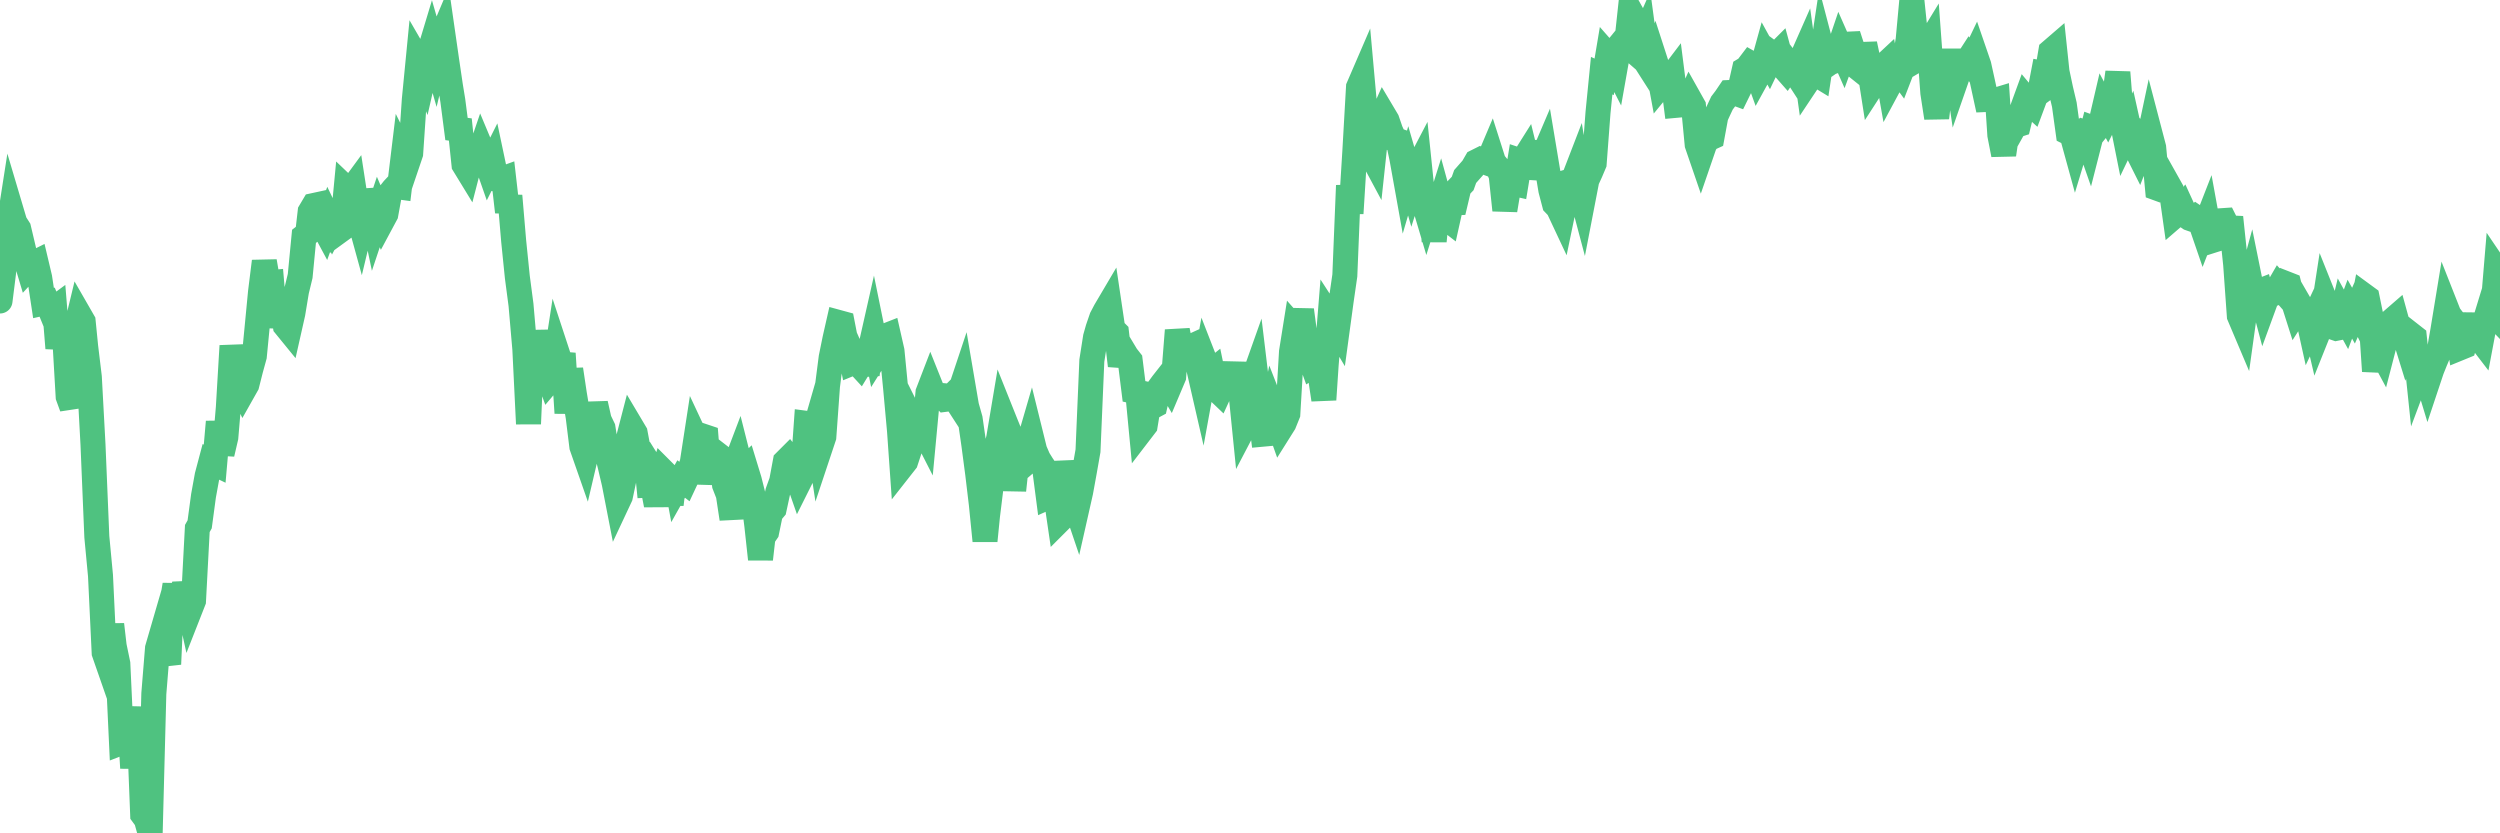 <?xml version="1.0"?><svg width="150px" height="50px" xmlns="http://www.w3.org/2000/svg" xmlns:xlink="http://www.w3.org/1999/xlink"> <polyline fill="none" stroke="#4fc280" stroke-width="1.5px" stroke-linecap="round" stroke-miterlimit="5" points="0.00,18.06 0.22,16.31 0.45,14.03 0.67,12.62 0.89,13.36 1.12,13.72 1.34,14.65 1.56,15.59 1.71,16.09 1.94,15.84 2.16,15.73 2.38,16.66 2.61,18.18 2.83,18.13 3.05,18.67 3.28,18.50 3.42,20.23 3.65,20.24 3.87,20.02 4.09,23.80 4.32,24.43 4.54,19.80 4.76,18.89 4.99,19.29 5.14,20.80 5.36,22.62 5.58,26.68 5.81,32.21 6.03,34.54 6.25,39.17 6.48,39.83 6.70,37.47 6.85,38.76 7.07,39.82 7.29,44.55 7.52,44.46 7.74,42.43 7.96,46.08 8.19,42.88 8.41,45.05 8.56,48.87 8.78,49.17 9.01,50.00 9.23,41.62 9.45,38.90 9.68,38.11 9.90,39.04 10.12,39.85 10.27,36.48 10.50,35.09 10.72,36.60 10.94,35.62 11.17,35.61 11.39,36.61 11.61,36.05 11.84,31.71 11.98,31.46 12.21,29.75 12.43,28.54 12.65,27.71 12.88,27.82 13.10,25.31 13.32,27.23 13.55,26.24 13.70,24.46 13.92,20.75 14.14,22.40 14.37,23.02 14.59,23.47 14.81,23.08 15.04,22.17 15.26,21.37 15.41,19.82 15.63,17.53 15.86,15.68 16.08,16.97 16.30,16.95 16.53,19.63 16.75,17.98 16.90,18.16 17.12,19.55 17.34,19.82 17.57,18.80 17.79,17.47 18.01,16.56 18.24,14.18 18.46,14.01 18.61,12.70 18.83,12.33 19.06,12.28 19.28,13.36 19.50,13.77 19.73,13.14 19.95,13.60 20.17,13.18 20.32,13.89 20.54,13.73 20.77,11.30 20.99,11.51 21.21,11.21 21.44,12.70 21.66,13.50 21.88,12.58 22.03,11.43 22.26,12.33 22.48,13.38 22.70,12.72 22.93,13.26 23.15,12.85 23.37,11.64 23.60,11.35 23.75,11.19 23.97,11.22 24.19,9.40 24.42,9.86 24.64,9.21 24.86,5.97 25.09,3.61 25.31,3.99 25.46,4.37 25.68,3.40 25.90,2.67 26.13,3.47 26.35,2.55 26.57,2.03 26.80,3.63 27.02,5.12 27.17,6.04 27.39,7.74 27.62,7.77 27.84,9.88 28.06,10.24 28.29,9.35 28.51,9.47 28.73,9.36 28.88,8.92 29.11,9.47 29.33,10.10 29.55,9.66 29.78,10.75 30.00,10.79 30.22,10.71 30.45,12.72 30.59,11.75 30.82,14.46 31.04,16.62 31.26,18.29 31.49,20.94 31.71,25.43 31.93,20.35 32.08,22.25 32.31,19.87 32.53,21.53 32.75,22.19 32.98,22.82 33.20,22.56 33.42,21.13 33.65,21.83 33.79,21.21 34.02,24.78 34.24,22.16 34.46,23.63 34.69,25.01 34.91,26.79 35.13,27.42 35.36,26.44 35.51,25.59 35.73,24.22 35.95,25.20 36.18,25.68 36.40,27.10 36.62,28.00 36.85,28.98 37.07,30.11 37.22,29.79 37.44,28.75 37.67,26.46 37.89,25.61 38.11,25.98 38.34,27.21 38.56,27.23 38.78,27.58 38.93,29.11 39.15,29.10 39.38,30.30 39.60,29.07 39.82,28.31 40.05,28.54 40.27,30.27 40.49,28.33 40.64,29.15 40.87,28.74 41.09,28.91 41.31,28.44 41.54,27.74 41.76,26.31 41.98,26.78 42.21,26.18 42.36,26.23 42.58,29.02 42.80,27.44 43.03,27.24 43.25,27.41 43.47,29.09 43.70,29.68 43.92,31.13 44.07,28.03 44.29,27.45 44.51,28.32 44.74,28.10 44.96,28.82 45.18,29.70 45.41,31.53 45.63,33.55 45.78,32.23 46.00,31.91 46.23,30.79 46.45,30.53 46.67,29.51 46.90,28.87 47.12,27.69 47.34,27.47 47.49,27.66 47.71,28.27 47.94,28.93 48.16,28.49 48.38,25.40 48.61,25.43 48.83,25.97 48.98,25.45 49.20,26.90 49.43,26.21 49.65,23.16 49.87,21.45 50.10,20.32 50.32,19.35 50.54,19.41 50.69,20.18 50.92,20.70 51.14,21.78 51.36,21.69 51.59,21.94 51.81,21.58 52.03,22.47 52.26,20.73 52.40,20.11 52.63,21.24 52.85,20.89 53.07,20.18 53.30,20.09 53.52,21.06 53.74,23.32 53.97,25.84 54.12,27.97 54.34,27.69 54.56,27.02 54.79,25.33 55.01,25.77 55.23,25.44 55.46,25.89 55.68,23.55 55.83,23.16 56.05,23.71 56.28,23.71 56.50,23.73 56.72,23.96 56.95,23.93 57.17,23.71 57.39,24.05 57.54,23.67 57.76,23.01 57.99,24.36 58.21,25.14 58.43,26.67 58.66,28.41 58.88,30.25 59.10,32.45 59.25,30.95 59.48,29.08 59.70,27.16 59.92,26.30 60.15,24.93 60.37,25.48 60.59,26.02 60.82,29.42 60.96,28.11 61.19,28.09 61.41,27.90 61.63,26.92 61.86,26.13 62.08,27.02 62.30,27.53 62.53,27.90 62.68,28.12 62.90,29.81 63.12,29.71 63.35,29.73 63.57,31.23 63.79,31.01 64.02,27.70 64.17,28.66 64.39,29.88 64.61,30.53 64.84,29.51 65.06,28.30 65.28,27.05 65.51,21.64 65.73,20.24 65.88,19.71 66.10,19.07 66.32,18.65 66.55,18.26 66.77,19.74 66.99,19.96 67.22,21.94 67.44,21.10 67.59,21.35 67.81,21.63 68.04,23.48 68.26,23.53 68.48,25.83 68.71,25.53 68.93,24.19 69.15,24.40 69.30,24.32 69.53,23.31 69.75,23.01 69.97,22.73 70.20,23.12 70.42,22.60 70.64,19.82 70.86,20.96 71.01,21.07 71.24,21.12 71.46,20.80 71.68,20.70 71.91,22.05 72.13,23.01 72.35,21.80 72.58,22.39 72.73,22.27 72.95,23.33 73.17,23.54 73.40,23.04 73.62,22.72 73.84,22.86 74.07,21.83 74.29,23.10 74.44,23.40 74.66,25.58 74.88,25.16 75.11,23.00 75.33,22.38 75.55,24.21 75.78,26.05 76.00,26.03 76.15,25.57 76.37,24.54 76.60,25.13 76.82,25.75 77.04,25.40 77.27,24.83 77.49,21.11 77.71,19.73 77.86,19.90 78.09,18.60 78.31,20.25 78.53,21.29 78.76,21.93 78.98,21.79 79.20,22.44 79.43,23.98 79.57,21.88 79.80,19.03 80.02,19.37 80.24,19.74 80.47,18.05 80.69,16.53 80.91,11.13 81.06,12.80 81.29,9.09 81.51,5.23 81.73,4.72 81.96,7.27 82.18,9.10 82.40,9.51 82.63,7.36 82.78,7.34 83.00,6.85 83.22,7.22 83.44,7.86 83.67,8.36 83.89,8.44 84.11,9.48 84.34,10.76 84.49,10.25 84.71,11.01 84.93,10.31 85.16,9.87 85.38,12.00 85.60,12.74 85.83,12.01 86.05,14.47 86.20,12.86 86.42,12.16 86.65,13.00 86.87,13.17 87.09,12.18 87.32,12.17 87.54,11.24 87.76,11.01 87.91,10.59 88.13,10.34 88.36,10.08 88.58,9.70 88.80,9.59 89.03,9.70 89.25,9.78 89.47,9.26 89.62,9.73 89.85,10.01 90.07,10.52 90.29,12.61 90.52,11.22 90.74,10.99 90.96,11.04 91.19,9.64 91.34,9.69 91.56,9.34 91.78,10.24 92.01,8.48 92.23,10.71 92.45,9.72 92.68,9.18 92.90,10.50 93.05,11.40 93.27,12.24 93.49,12.47 93.72,12.96 93.94,11.90 94.16,10.88 94.39,10.81 94.61,10.24 94.76,11.17 94.98,12.00 95.21,10.81 95.43,10.33 95.65,9.81 95.88,6.76 96.10,4.54 96.25,4.61 96.47,3.30 96.69,3.55 96.92,4.00 97.14,2.76 97.36,2.49 97.59,2.69 97.81,0.65 97.96,0.92 98.18,2.49 98.41,2.73 98.63,2.23 98.85,3.87 99.08,4.23 99.30,3.60 99.52,4.28 99.67,5.09 99.90,4.81 100.12,4.80 100.34,4.51 100.57,6.32 100.79,6.30 101.01,6.09 101.24,6.27 101.38,5.96 101.61,6.37 101.83,8.67 102.05,9.31 102.28,8.64 102.50,8.33 102.72,8.23 102.95,6.98 103.10,6.65 103.32,6.18 103.54,5.89 103.77,5.55 103.99,5.54 104.21,5.62 104.44,5.15 104.66,4.18 104.81,4.09 105.03,3.80 105.26,3.93 105.48,4.54 105.70,4.14 105.93,3.31 106.15,3.71 106.37,3.25 106.52,3.36 106.74,3.14 106.97,3.99 107.19,4.24 107.41,3.92 107.64,4.22 107.86,4.56 108.08,3.56 108.23,3.22 108.46,4.88 108.68,4.55 108.90,4.41 109.13,4.55 109.35,3.08 109.57,3.92 109.80,3.76 109.94,3.71 110.17,3.43 110.39,2.78 110.61,3.28 110.84,2.65 111.06,2.64 111.28,3.32 111.51,4.10 111.66,4.22 111.88,2.64 112.10,3.68 112.33,5.15 112.55,4.81 112.77,4.65 113.00,3.97 113.15,3.83 113.37,5.07 113.59,4.66 113.82,4.07 114.04,4.37 114.26,3.80 114.49,2.38 114.71,0.00 114.86,1.44 115.08,3.55 115.30,3.42 115.53,2.95 115.75,2.59 115.97,5.57 116.20,7.07 116.42,5.19 116.57,4.64 116.79,4.78 117.02,4.52 117.24,3.02 117.46,4.52 117.69,3.86 117.91,3.87 118.13,3.53 118.28,3.75 118.51,3.27 118.73,3.91 118.95,4.91 119.18,5.97 119.40,5.96 119.62,6.05 119.85,5.98 119.99,8.10 120.22,9.28 120.44,7.78 120.66,7.95 120.89,7.54 121.11,7.47 121.33,6.56 121.56,5.93 121.71,6.11 121.93,6.31 122.15,5.72 122.38,5.55 122.60,4.40 122.82,4.44 123.05,3.08 123.27,2.89 123.42,4.31 123.64,5.35 123.86,6.28 124.09,7.95 124.31,8.06 124.53,8.86 124.76,8.10 124.98,7.91 125.13,7.96 125.35,8.59 125.58,7.69 125.80,7.77 126.02,7.50 126.25,6.51 126.47,6.92 126.69,6.48 126.84,6.01 127.07,4.34 127.29,7.11 127.51,8.21 127.74,7.73 127.96,8.72 128.18,8.96 128.33,9.26 128.55,8.70 128.78,9.05 129.00,8.01 129.22,8.85 129.45,11.30 129.67,11.38 129.89,11.35 130.04,10.97 130.27,11.38 130.49,12.94 130.71,12.75 130.94,12.47 131.16,12.95 131.38,13.10 131.61,13.18 131.76,13.05 131.98,13.20 132.20,13.84 132.43,13.25 132.65,14.46 132.87,14.39 133.10,14.32 133.32,13.24 133.47,13.23 133.69,13.67 133.91,13.68 134.14,15.87 134.36,18.95 134.58,19.47 134.81,17.82 135.03,17.01 135.18,17.75 135.40,17.54 135.63,17.45 135.85,18.28 136.07,17.68 136.30,17.67 136.52,17.57 136.74,17.19 136.89,17.36 137.11,17.00 137.34,17.09 137.56,17.97 137.78,18.66 138.01,18.30 138.23,18.68 138.45,18.92 138.60,19.60 138.83,19.11 139.05,20.05 139.27,19.50 139.50,18.01 139.72,18.56 139.94,19.62 140.17,19.70 140.32,19.67 140.54,18.76 140.76,19.16 140.99,18.55 141.21,18.94 141.43,18.44 141.66,18.91 141.88,17.76 142.03,17.87 142.25,18.95 142.47,22.27 142.70,20.79 142.92,21.20 143.14,20.35 143.37,19.86 143.59,19.17 143.74,19.04 143.96,19.84 144.19,19.89 144.41,20.60 144.63,20.05 144.86,20.23 145.08,22.34 145.23,21.94 145.45,22.09 145.68,22.85 145.90,22.19 146.12,21.64 146.35,21.10 146.57,19.84 146.79,18.50 146.94,18.88 147.16,19.17 147.39,19.42 147.61,20.87 147.83,20.78 148.06,19.98 148.28,18.88 148.50,20.13 148.65,20.14 148.88,20.44 149.10,19.27 149.32,18.55 149.55,18.79 149.77,16.15 150.00,16.49 "/></svg>